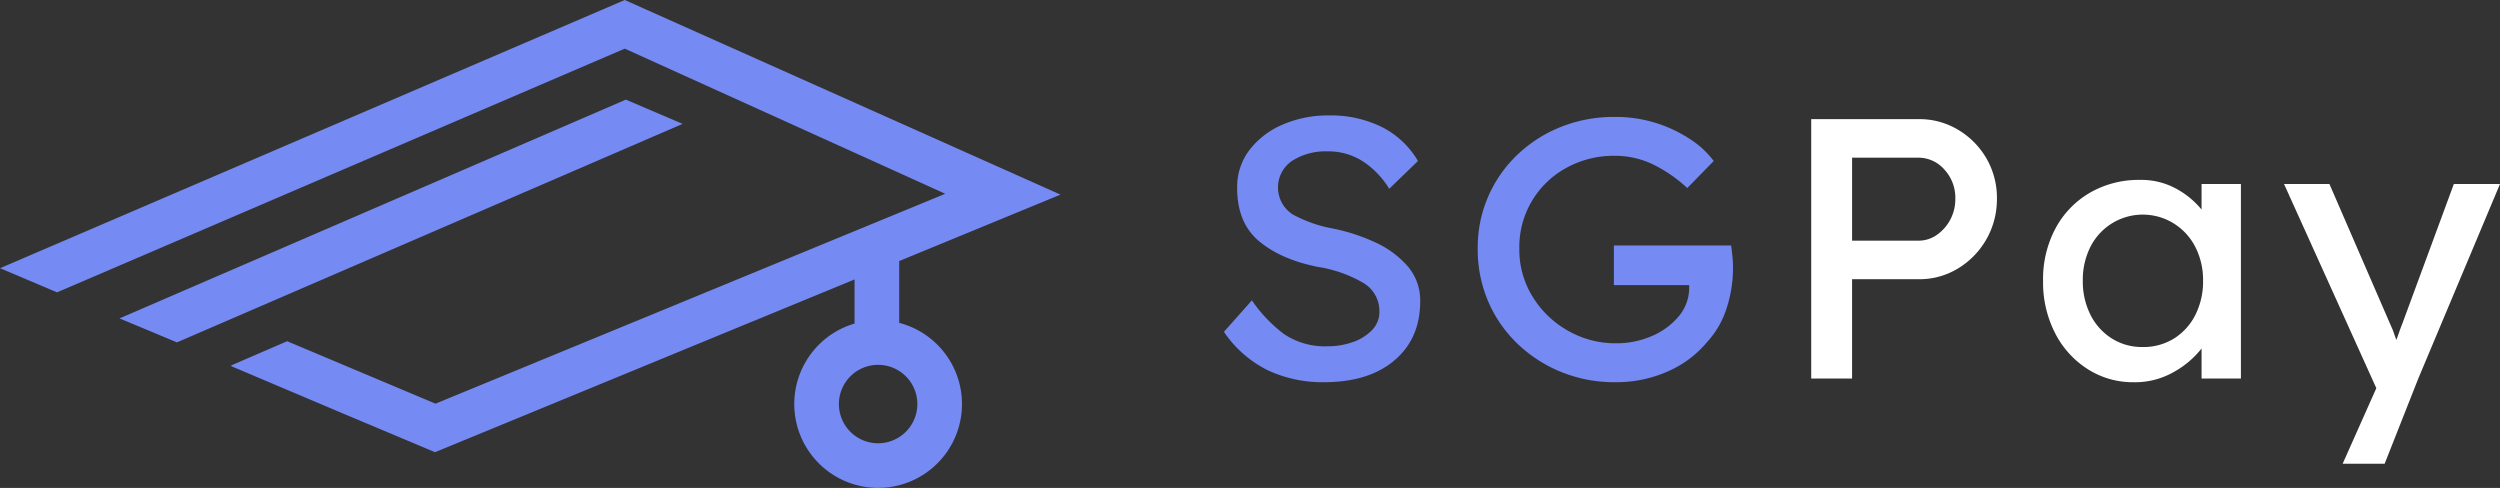 <svg xmlns="http://www.w3.org/2000/svg" width="543.95" height="106.159" viewBox="0 0 543.95 106.159">
  <rect x="0" y="0" width="543.95" height="106.159" fill="#333333" stroke="none"/>
  <g id="Group_5" data-name="Group 5" transform="translate(-770.95 -808)">
    <g id="Group_3" data-name="Group 3" transform="translate(1037.249 833.114)">
      <g id="Group_1" data-name="Group 1">
        <path id="Path_1" data-name="Path 1" d="M906.359,860.427A30.825,30.825,0,0,0,913.4,867.8a15.944,15.944,0,0,0,9.5,2.621,16.131,16.131,0,0,0,5.35-.888,10.563,10.563,0,0,0,4.2-2.58,5.58,5.58,0,0,0,1.647-4.03,7.1,7.1,0,0,0-3.5-6.289,28.064,28.064,0,0,0-9.835-3.468q-8.065-1.609-12.837-5.6T903.149,836a13.261,13.261,0,0,1,2.757-8.385,17.94,17.94,0,0,1,7.283-5.482,24.63,24.63,0,0,1,9.794-1.936,25.119,25.119,0,0,1,11.771,2.58,19.006,19.006,0,0,1,7.734,7.337l-6.254,6.046a18.75,18.75,0,0,0-5.6-5.885,13.871,13.871,0,0,0-7.9-2.257,13.433,13.433,0,0,0-7.615,2.055,6.978,6.978,0,0,0,.165,11.69,29.227,29.227,0,0,0,8.6,3.025,41,41,0,0,1,9.217,2.982,20.815,20.815,0,0,1,7.119,5.2,11.375,11.375,0,0,1,2.757,7.7q0,8.062-5.6,12.819T922,878.245a28.087,28.087,0,0,1-12.139-2.58,24.8,24.8,0,0,1-9.588-8.383Z" transform="translate(-900.27 -820.196)" fill="#758af2"/>
        <path id="Path_2" data-name="Path 2" d="M956.88,820.353a29.421,29.421,0,0,1,16.54,4.917,19.8,19.8,0,0,1,5.021,4.677l-5.76,5.885a30.849,30.849,0,0,0-7.242-5.039,18.859,18.859,0,0,0-8.558-1.975,21.207,21.207,0,0,0-10.576,2.66,19.586,19.586,0,0,0-10.164,17.576,19.426,19.426,0,0,0,2.881,10.4,21.194,21.194,0,0,0,7.7,7.415,20.826,20.826,0,0,0,10.492,2.741,19.22,19.22,0,0,0,7.736-1.569,15.479,15.479,0,0,0,5.885-4.314,9.6,9.6,0,0,0,2.263-6.289v-.484H956.715v-8.628h25.512q.164,1.211.288,2.42a23.793,23.793,0,0,1,.124,2.42,28.571,28.571,0,0,1-1.359,8.708,19.6,19.6,0,0,1-4.238,7.415,23.134,23.134,0,0,1-8.519,6.408,27.548,27.548,0,0,1-11.562,2.38,30.693,30.693,0,0,1-11.686-2.216,30.044,30.044,0,0,1-9.547-6.169,27.877,27.877,0,0,1-6.377-9.232,28.642,28.642,0,0,1-2.263-11.408,27.789,27.789,0,0,1,8.6-20.44,29.347,29.347,0,0,1,9.505-6.085A31.117,31.117,0,0,1,956.88,820.353Z" transform="translate(-871.865 -820.03)" fill="#758af2"/>
      </g>
      <g id="Group_2" data-name="Group 2" transform="translate(127.785 0.807)">
        <path id="Path_3" data-name="Path 3" d="M985.782,820.588a16.3,16.3,0,0,1,8.476,2.3,17.346,17.346,0,0,1,6.172,6.209,17.058,17.058,0,0,1,2.3,8.828,17.549,17.549,0,0,1-8.476,15.158,16.085,16.085,0,0,1-8.476,2.337H971.215v21.607h-8.89V820.588Zm-.165,26.445a6.924,6.924,0,0,0,4.032-1.252,9.33,9.33,0,0,0,2.922-3.3,9.451,9.451,0,0,0,1.11-4.557,9.034,9.034,0,0,0-2.385-6.369,7.491,7.491,0,0,0-5.679-2.58h-14.4v18.062Z" transform="translate(-962.325 -820.588)" fill="#fff"/>
        <path id="Path_4" data-name="Path 4" d="M1029.868,827.895v42.327h-8.56v-6.53a20.045,20.045,0,0,1-5.844,5,17,17,0,0,1-8.97,2.339,18.228,18.228,0,0,1-9.915-2.821,20,20,0,0,1-7.119-7.821,24.158,24.158,0,0,1-2.636-11.449,23.372,23.372,0,0,1,2.716-11.408,19.754,19.754,0,0,1,7.489-7.741,21.18,21.18,0,0,1,10.865-2.78,15.816,15.816,0,0,1,7.94,1.934,18.634,18.634,0,0,1,5.474,4.516v-5.564Zm-21.4,35.474a12.538,12.538,0,0,0,6.913-1.895,12.858,12.858,0,0,0,4.611-5.16,16.173,16.173,0,0,0,1.643-7.376,15.752,15.752,0,0,0-1.643-7.255,12.967,12.967,0,0,0-4.611-5.121,12.763,12.763,0,0,0-18.269,5.039,15.891,15.891,0,0,0-1.645,7.337,16.121,16.121,0,0,0,1.645,7.376,12.839,12.839,0,0,0,4.609,5.16A12.244,12.244,0,0,0,1008.469,863.369Z" transform="translate(-936.375 -813.787)" fill="#fff"/>
        <path id="Path_5" data-name="Path 5" d="M1025.039,888.31l7.077-15.883.247-.562-20.082-44.426h9.876l13.5,31.121a9.479,9.479,0,0,1,.492,1.211c.165.482.356,1.021.577,1.612.219-.591.424-1.172.618-1.734s.4-1.116.617-1.654l11.275-30.557h10.041L1041.5,869.766l-7.324,18.543Z" transform="translate(-909.409 -813.331)" fill="#fff"/>
      </g>
    </g>
    <g id="Group_4" data-name="Group 4" transform="translate(770.95 808)">
      <path id="Path_6" data-name="Path 6" d="M966.6,878.25V864.793l35.083-14.448L906.885,808,770.95,866.354l12.4,5.253,12.3-5.27-.006,0,111.243-47.753,69.721,31.576-110.9,45.669-32.278-13.587-11.8,5.1-.5.272,23.469,9.94,21.008,8.834L956.881,868.8v9.6a18.246,18.246,0,1,0,9.722-.15Zm-4.59,26.2a8.534,8.534,0,1,1,8.536-8.533A8.544,8.544,0,0,1,962.013,904.446Z" transform="translate(-770.95 -808)" fill="#758af2"/>
      <path id="Path_7" data-name="Path 7" d="M893.751,818.526l-110.177,47.6,12.494,5.217,110.024-47.538Z" transform="translate(-757.579 -796.85)" fill="#758af2"/>
    </g>
  </g>
</svg>
